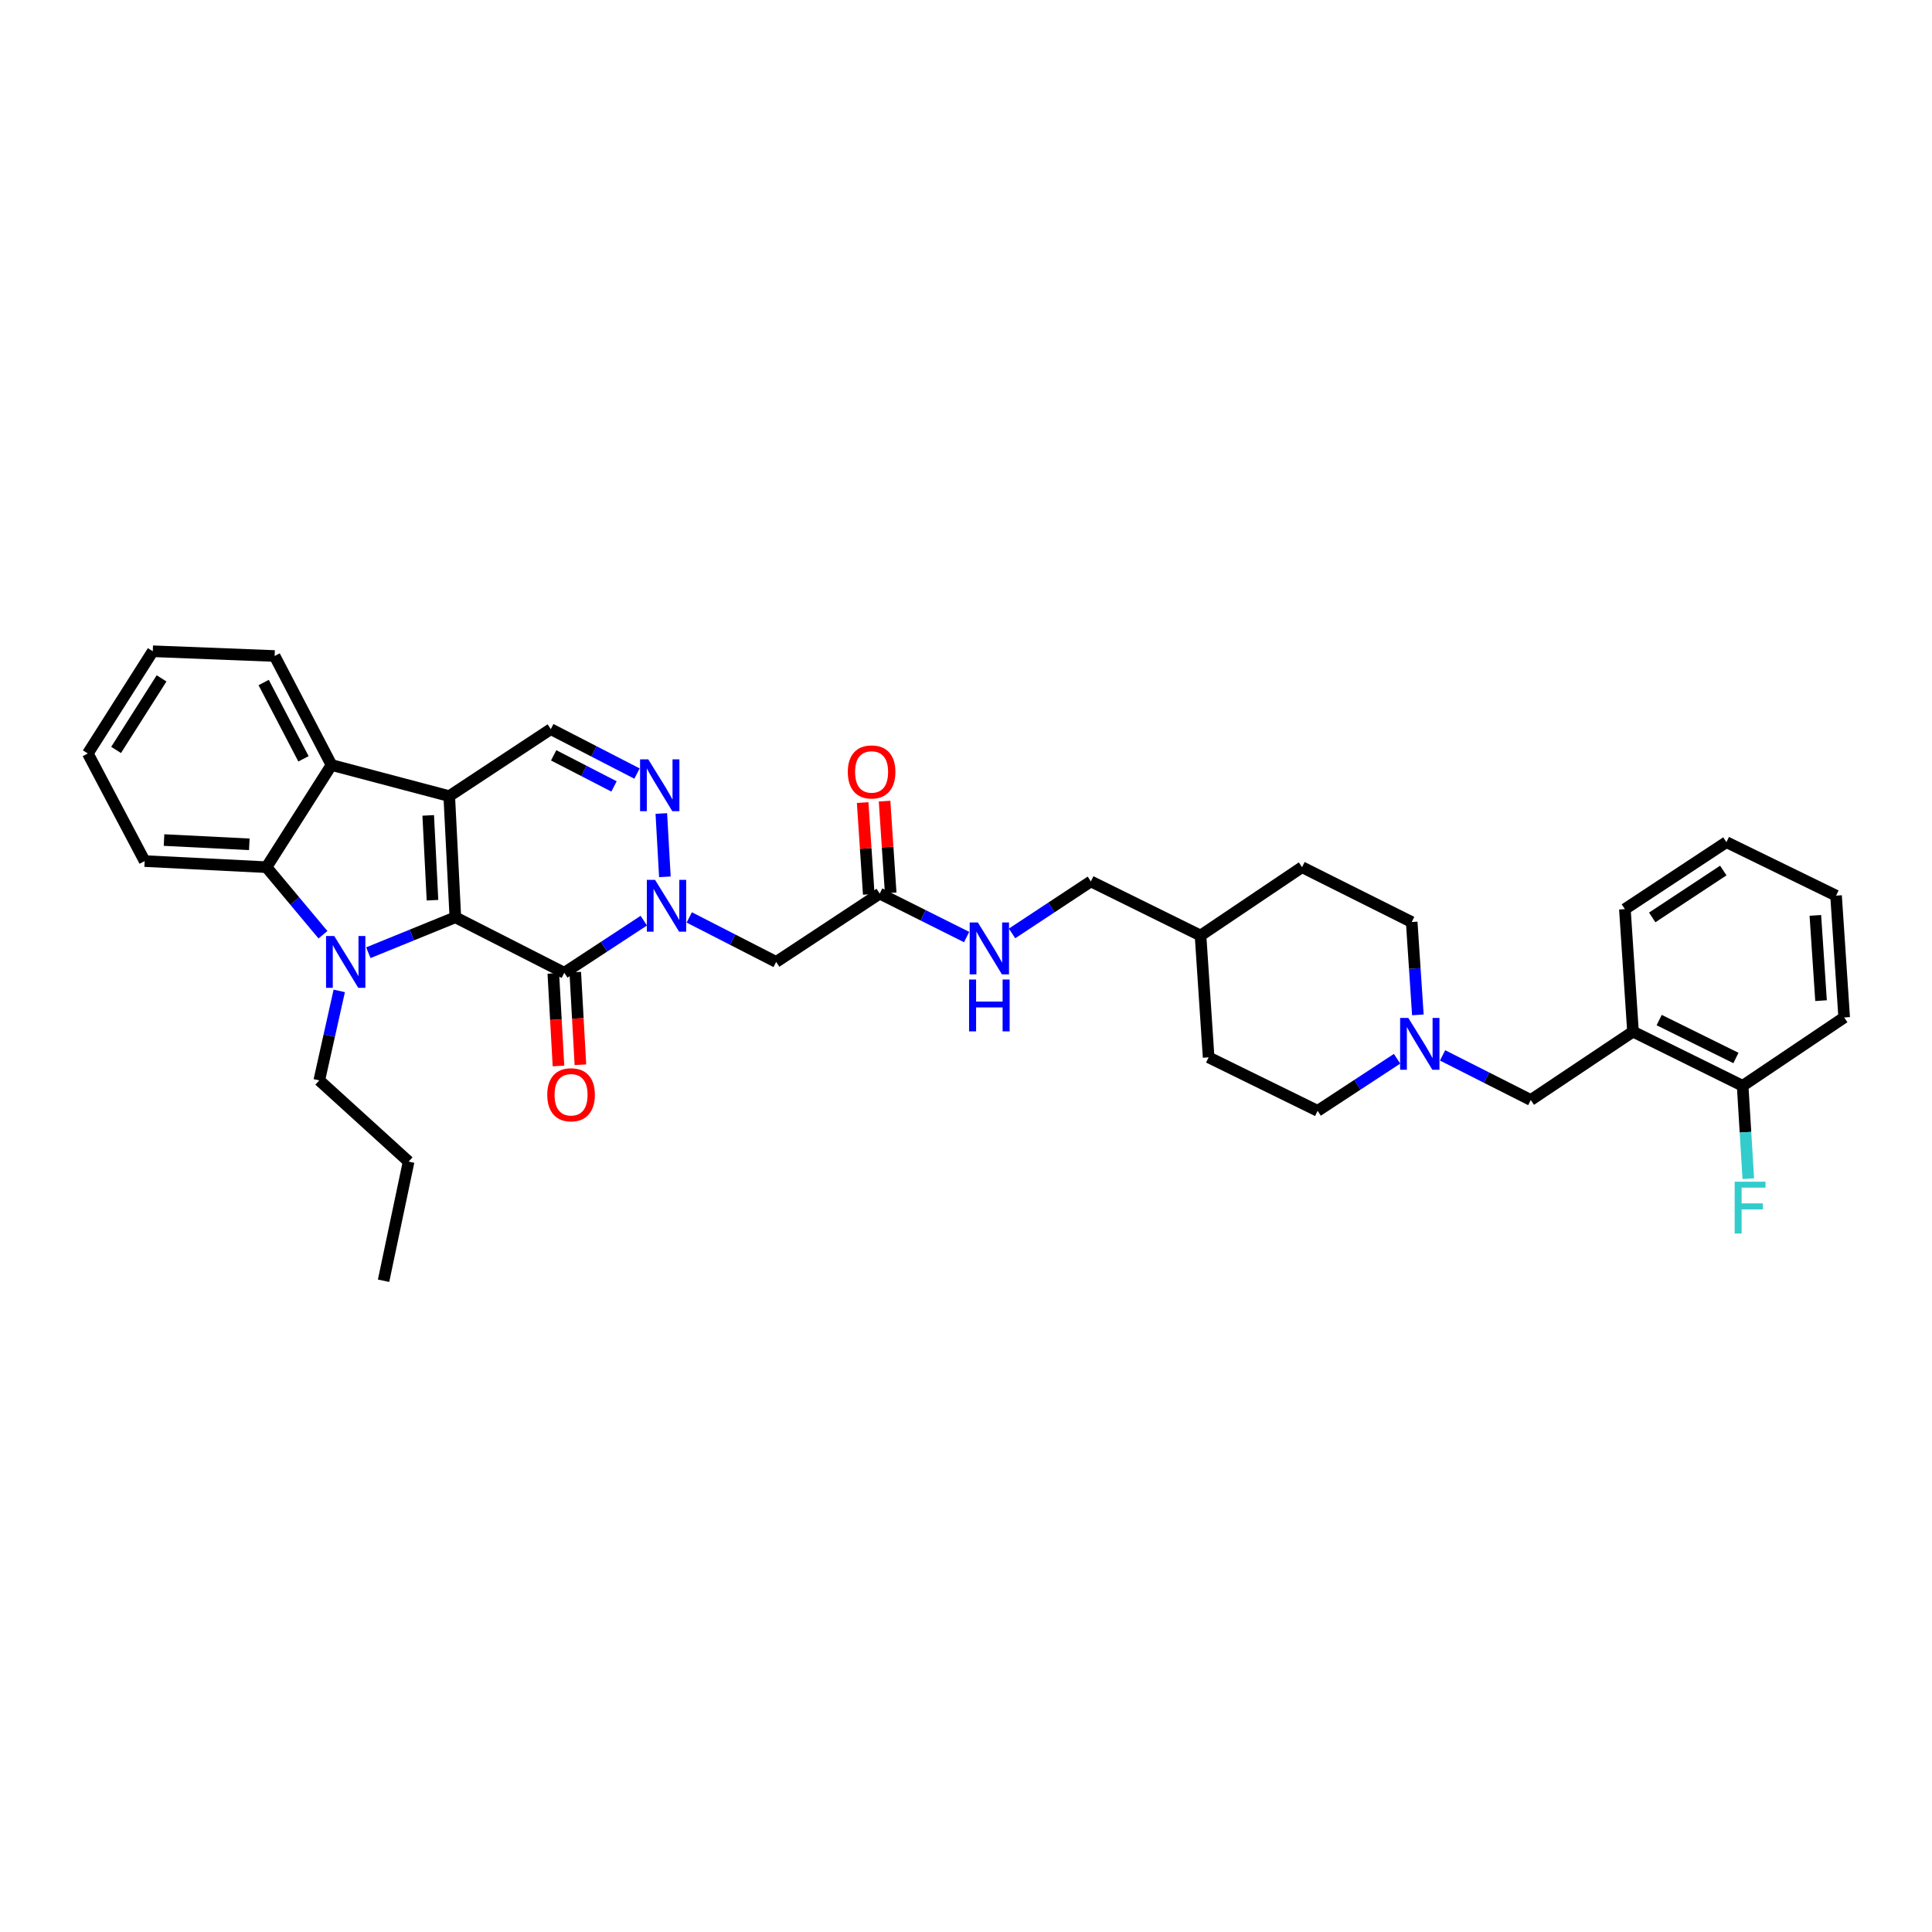<?xml version='1.0' encoding='iso-8859-1'?>
<svg version='1.1' baseProfile='full'
              xmlns='http://www.w3.org/2000/svg'
                      xmlns:rdkit='http://www.rdkit.org/xml'
                      xmlns:xlink='http://www.w3.org/1999/xlink'
                  xml:space='preserve'
width='1000px' height='1000px' viewBox='0 0 1000 1000'>
<!-- END OF HEADER -->
<rect style='opacity:1.0;fill:#FFFFFF;stroke:none' width='1000' height='1000' x='0' y='0'> </rect>
<path class='bond-0' d='M 235.684,474.786 L 232.532,412.072' style='fill:none;fill-rule:evenodd;stroke:#000000;stroke-width:6px;stroke-linecap:butt;stroke-linejoin:miter;stroke-opacity:1' />
<path class='bond-0' d='M 223.854,465.95 L 221.647,422.05' style='fill:none;fill-rule:evenodd;stroke:#000000;stroke-width:6px;stroke-linecap:butt;stroke-linejoin:miter;stroke-opacity:1' />
<path class='bond-1' d='M 235.684,474.786 L 213.166,483.957' style='fill:none;fill-rule:evenodd;stroke:#000000;stroke-width:6px;stroke-linecap:butt;stroke-linejoin:miter;stroke-opacity:1' />
<path class='bond-1' d='M 213.166,483.957 L 190.649,493.127' style='fill:none;fill-rule:evenodd;stroke:#0000FF;stroke-width:6px;stroke-linecap:butt;stroke-linejoin:miter;stroke-opacity:1' />
<path class='bond-2' d='M 235.684,474.786 L 292.075,503.506' style='fill:none;fill-rule:evenodd;stroke:#000000;stroke-width:6px;stroke-linecap:butt;stroke-linejoin:miter;stroke-opacity:1' />
<path class='bond-5' d='M 232.532,412.072 L 171.579,395.968' style='fill:none;fill-rule:evenodd;stroke:#000000;stroke-width:6px;stroke-linecap:butt;stroke-linejoin:miter;stroke-opacity:1' />
<path class='bond-7' d='M 232.532,412.072 L 285.088,377.401' style='fill:none;fill-rule:evenodd;stroke:#000000;stroke-width:6px;stroke-linecap:butt;stroke-linejoin:miter;stroke-opacity:1' />
<path class='bond-6' d='M 167.163,483.815 L 152.544,466.334' style='fill:none;fill-rule:evenodd;stroke:#0000FF;stroke-width:6px;stroke-linecap:butt;stroke-linejoin:miter;stroke-opacity:1' />
<path class='bond-6' d='M 152.544,466.334 L 137.925,448.853' style='fill:none;fill-rule:evenodd;stroke:#000000;stroke-width:6px;stroke-linecap:butt;stroke-linejoin:miter;stroke-opacity:1' />
<path class='bond-17' d='M 175.594,512.885 L 170.424,536.044' style='fill:none;fill-rule:evenodd;stroke:#0000FF;stroke-width:6px;stroke-linecap:butt;stroke-linejoin:miter;stroke-opacity:1' />
<path class='bond-17' d='M 170.424,536.044 L 165.255,559.202' style='fill:none;fill-rule:evenodd;stroke:#000000;stroke-width:6px;stroke-linecap:butt;stroke-linejoin:miter;stroke-opacity:1' />
<path class='bond-3' d='M 292.075,503.506 L 312.65,490.019' style='fill:none;fill-rule:evenodd;stroke:#000000;stroke-width:6px;stroke-linecap:butt;stroke-linejoin:miter;stroke-opacity:1' />
<path class='bond-3' d='M 312.65,490.019 L 333.226,476.531' style='fill:none;fill-rule:evenodd;stroke:#0000FF;stroke-width:6px;stroke-linecap:butt;stroke-linejoin:miter;stroke-opacity:1' />
<path class='bond-13' d='M 286.398,503.822 L 287.73,527.782' style='fill:none;fill-rule:evenodd;stroke:#000000;stroke-width:6px;stroke-linecap:butt;stroke-linejoin:miter;stroke-opacity:1' />
<path class='bond-13' d='M 287.73,527.782 L 289.062,551.741' style='fill:none;fill-rule:evenodd;stroke:#FF0000;stroke-width:6px;stroke-linecap:butt;stroke-linejoin:miter;stroke-opacity:1' />
<path class='bond-13' d='M 297.752,503.191 L 299.084,527.15' style='fill:none;fill-rule:evenodd;stroke:#000000;stroke-width:6px;stroke-linecap:butt;stroke-linejoin:miter;stroke-opacity:1' />
<path class='bond-13' d='M 299.084,527.15 L 300.416,551.11' style='fill:none;fill-rule:evenodd;stroke:#FF0000;stroke-width:6px;stroke-linecap:butt;stroke-linejoin:miter;stroke-opacity:1' />
<path class='bond-4' d='M 344.143,453.843 L 342.3,421.067' style='fill:none;fill-rule:evenodd;stroke:#0000FF;stroke-width:6px;stroke-linecap:butt;stroke-linejoin:miter;stroke-opacity:1' />
<path class='bond-8' d='M 356.757,474.853 L 379.246,486.375' style='fill:none;fill-rule:evenodd;stroke:#0000FF;stroke-width:6px;stroke-linecap:butt;stroke-linejoin:miter;stroke-opacity:1' />
<path class='bond-8' d='M 379.246,486.375 L 401.736,497.896' style='fill:none;fill-rule:evenodd;stroke:#000000;stroke-width:6px;stroke-linecap:butt;stroke-linejoin:miter;stroke-opacity:1' />
<path class='bond-36' d='M 329.715,400.399 L 307.401,388.9' style='fill:none;fill-rule:evenodd;stroke:#0000FF;stroke-width:6px;stroke-linecap:butt;stroke-linejoin:miter;stroke-opacity:1' />
<path class='bond-36' d='M 307.401,388.9 L 285.088,377.401' style='fill:none;fill-rule:evenodd;stroke:#000000;stroke-width:6px;stroke-linecap:butt;stroke-linejoin:miter;stroke-opacity:1' />
<path class='bond-36' d='M 317.812,407.058 L 302.192,399.008' style='fill:none;fill-rule:evenodd;stroke:#0000FF;stroke-width:6px;stroke-linecap:butt;stroke-linejoin:miter;stroke-opacity:1' />
<path class='bond-36' d='M 302.192,399.008 L 286.572,390.959' style='fill:none;fill-rule:evenodd;stroke:#000000;stroke-width:6px;stroke-linecap:butt;stroke-linejoin:miter;stroke-opacity:1' />
<path class='bond-23' d='M 171.579,395.968 L 142.146,339.545' style='fill:none;fill-rule:evenodd;stroke:#000000;stroke-width:6px;stroke-linecap:butt;stroke-linejoin:miter;stroke-opacity:1' />
<path class='bond-23' d='M 157.082,392.764 L 136.478,353.268' style='fill:none;fill-rule:evenodd;stroke:#000000;stroke-width:6px;stroke-linecap:butt;stroke-linejoin:miter;stroke-opacity:1' />
<path class='bond-35' d='M 171.579,395.968 L 137.925,448.853' style='fill:none;fill-rule:evenodd;stroke:#000000;stroke-width:6px;stroke-linecap:butt;stroke-linejoin:miter;stroke-opacity:1' />
<path class='bond-22' d='M 137.925,448.853 L 74.876,445.694' style='fill:none;fill-rule:evenodd;stroke:#000000;stroke-width:6px;stroke-linecap:butt;stroke-linejoin:miter;stroke-opacity:1' />
<path class='bond-22' d='M 129.037,437.021 L 84.902,434.81' style='fill:none;fill-rule:evenodd;stroke:#000000;stroke-width:6px;stroke-linecap:butt;stroke-linejoin:miter;stroke-opacity:1' />
<path class='bond-9' d='M 401.736,497.896 L 455.341,462.53' style='fill:none;fill-rule:evenodd;stroke:#000000;stroke-width:6px;stroke-linecap:butt;stroke-linejoin:miter;stroke-opacity:1' />
<path class='bond-14' d='M 455.341,462.53 L 477.831,473.773' style='fill:none;fill-rule:evenodd;stroke:#000000;stroke-width:6px;stroke-linecap:butt;stroke-linejoin:miter;stroke-opacity:1' />
<path class='bond-14' d='M 477.831,473.773 L 500.322,485.016' style='fill:none;fill-rule:evenodd;stroke:#0000FF;stroke-width:6px;stroke-linecap:butt;stroke-linejoin:miter;stroke-opacity:1' />
<path class='bond-16' d='M 461.014,462.152 L 459.432,438.408' style='fill:none;fill-rule:evenodd;stroke:#000000;stroke-width:6px;stroke-linecap:butt;stroke-linejoin:miter;stroke-opacity:1' />
<path class='bond-16' d='M 459.432,438.408 L 457.85,414.663' style='fill:none;fill-rule:evenodd;stroke:#FF0000;stroke-width:6px;stroke-linecap:butt;stroke-linejoin:miter;stroke-opacity:1' />
<path class='bond-16' d='M 449.668,462.908 L 448.086,439.164' style='fill:none;fill-rule:evenodd;stroke:#000000;stroke-width:6px;stroke-linecap:butt;stroke-linejoin:miter;stroke-opacity:1' />
<path class='bond-16' d='M 448.086,439.164 L 446.504,415.419' style='fill:none;fill-rule:evenodd;stroke:#FF0000;stroke-width:6px;stroke-linecap:butt;stroke-linejoin:miter;stroke-opacity:1' />
<path class='bond-10' d='M 733.886,525.302 L 732.29,501.273' style='fill:none;fill-rule:evenodd;stroke:#0000FF;stroke-width:6px;stroke-linecap:butt;stroke-linejoin:miter;stroke-opacity:1' />
<path class='bond-10' d='M 732.29,501.273 L 730.694,477.244' style='fill:none;fill-rule:evenodd;stroke:#000000;stroke-width:6px;stroke-linecap:butt;stroke-linejoin:miter;stroke-opacity:1' />
<path class='bond-12' d='M 746.669,546.263 L 769.499,557.812' style='fill:none;fill-rule:evenodd;stroke:#0000FF;stroke-width:6px;stroke-linecap:butt;stroke-linejoin:miter;stroke-opacity:1' />
<path class='bond-12' d='M 769.499,557.812 L 792.328,569.361' style='fill:none;fill-rule:evenodd;stroke:#000000;stroke-width:6px;stroke-linecap:butt;stroke-linejoin:miter;stroke-opacity:1' />
<path class='bond-38' d='M 723.124,548.01 L 702.564,561.49' style='fill:none;fill-rule:evenodd;stroke:#0000FF;stroke-width:6px;stroke-linecap:butt;stroke-linejoin:miter;stroke-opacity:1' />
<path class='bond-38' d='M 702.564,561.49 L 682.004,574.971' style='fill:none;fill-rule:evenodd;stroke:#000000;stroke-width:6px;stroke-linecap:butt;stroke-linejoin:miter;stroke-opacity:1' />
<path class='bond-11' d='M 845.238,533.976 L 792.328,569.361' style='fill:none;fill-rule:evenodd;stroke:#000000;stroke-width:6px;stroke-linecap:butt;stroke-linejoin:miter;stroke-opacity:1' />
<path class='bond-15' d='M 845.238,533.976 L 901.989,562.014' style='fill:none;fill-rule:evenodd;stroke:#000000;stroke-width:6px;stroke-linecap:butt;stroke-linejoin:miter;stroke-opacity:1' />
<path class='bond-15' d='M 858.788,527.986 L 898.514,547.613' style='fill:none;fill-rule:evenodd;stroke:#000000;stroke-width:6px;stroke-linecap:butt;stroke-linejoin:miter;stroke-opacity:1' />
<path class='bond-27' d='M 845.238,533.976 L 841.037,470.566' style='fill:none;fill-rule:evenodd;stroke:#000000;stroke-width:6px;stroke-linecap:butt;stroke-linejoin:miter;stroke-opacity:1' />
<path class='bond-21' d='M 523.837,483.141 L 544.233,469.68' style='fill:none;fill-rule:evenodd;stroke:#0000FF;stroke-width:6px;stroke-linecap:butt;stroke-linejoin:miter;stroke-opacity:1' />
<path class='bond-21' d='M 544.233,469.68 L 564.629,456.219' style='fill:none;fill-rule:evenodd;stroke:#000000;stroke-width:6px;stroke-linecap:butt;stroke-linejoin:miter;stroke-opacity:1' />
<path class='bond-20' d='M 901.989,562.014 L 903.455,586.043' style='fill:none;fill-rule:evenodd;stroke:#000000;stroke-width:6px;stroke-linecap:butt;stroke-linejoin:miter;stroke-opacity:1' />
<path class='bond-20' d='M 903.455,586.043 L 904.922,610.072' style='fill:none;fill-rule:evenodd;stroke:#33CCCC;stroke-width:6px;stroke-linecap:butt;stroke-linejoin:miter;stroke-opacity:1' />
<path class='bond-28' d='M 901.989,562.014 L 954.545,526.635' style='fill:none;fill-rule:evenodd;stroke:#000000;stroke-width:6px;stroke-linecap:butt;stroke-linejoin:miter;stroke-opacity:1' />
<path class='bond-29' d='M 165.255,559.202 L 211.507,601.252' style='fill:none;fill-rule:evenodd;stroke:#000000;stroke-width:6px;stroke-linecap:butt;stroke-linejoin:miter;stroke-opacity:1' />
<path class='bond-18' d='M 682.004,574.971 L 625.581,547.287' style='fill:none;fill-rule:evenodd;stroke:#000000;stroke-width:6px;stroke-linecap:butt;stroke-linejoin:miter;stroke-opacity:1' />
<path class='bond-19' d='M 730.694,477.244 L 673.936,448.853' style='fill:none;fill-rule:evenodd;stroke:#000000;stroke-width:6px;stroke-linecap:butt;stroke-linejoin:miter;stroke-opacity:1' />
<path class='bond-24' d='M 564.629,456.219 L 621.393,484.231' style='fill:none;fill-rule:evenodd;stroke:#000000;stroke-width:6px;stroke-linecap:butt;stroke-linejoin:miter;stroke-opacity:1' />
<path class='bond-30' d='M 74.876,445.694 L 45.455,389.998' style='fill:none;fill-rule:evenodd;stroke:#000000;stroke-width:6px;stroke-linecap:butt;stroke-linejoin:miter;stroke-opacity:1' />
<path class='bond-31' d='M 142.146,339.545 L 79.077,337.088' style='fill:none;fill-rule:evenodd;stroke:#000000;stroke-width:6px;stroke-linecap:butt;stroke-linejoin:miter;stroke-opacity:1' />
<path class='bond-25' d='M 621.393,484.231 L 625.581,547.287' style='fill:none;fill-rule:evenodd;stroke:#000000;stroke-width:6px;stroke-linecap:butt;stroke-linejoin:miter;stroke-opacity:1' />
<path class='bond-26' d='M 621.393,484.231 L 673.936,448.853' style='fill:none;fill-rule:evenodd;stroke:#000000;stroke-width:6px;stroke-linecap:butt;stroke-linejoin:miter;stroke-opacity:1' />
<path class='bond-32' d='M 841.037,470.566 L 893.593,435.895' style='fill:none;fill-rule:evenodd;stroke:#000000;stroke-width:6px;stroke-linecap:butt;stroke-linejoin:miter;stroke-opacity:1' />
<path class='bond-32' d='M 855.182,474.858 L 891.972,450.588' style='fill:none;fill-rule:evenodd;stroke:#000000;stroke-width:6px;stroke-linecap:butt;stroke-linejoin:miter;stroke-opacity:1' />
<path class='bond-39' d='M 954.545,526.635 L 950.338,463.579' style='fill:none;fill-rule:evenodd;stroke:#000000;stroke-width:6px;stroke-linecap:butt;stroke-linejoin:miter;stroke-opacity:1' />
<path class='bond-39' d='M 942.568,517.934 L 939.623,473.795' style='fill:none;fill-rule:evenodd;stroke:#000000;stroke-width:6px;stroke-linecap:butt;stroke-linejoin:miter;stroke-opacity:1' />
<path class='bond-33' d='M 211.507,601.252 L 198.536,662.912' style='fill:none;fill-rule:evenodd;stroke:#000000;stroke-width:6px;stroke-linecap:butt;stroke-linejoin:miter;stroke-opacity:1' />
<path class='bond-37' d='M 45.455,389.998 L 79.077,337.088' style='fill:none;fill-rule:evenodd;stroke:#000000;stroke-width:6px;stroke-linecap:butt;stroke-linejoin:miter;stroke-opacity:1' />
<path class='bond-37' d='M 60.096,388.16 L 83.631,351.123' style='fill:none;fill-rule:evenodd;stroke:#000000;stroke-width:6px;stroke-linecap:butt;stroke-linejoin:miter;stroke-opacity:1' />
<path class='bond-34' d='M 893.593,435.895 L 950.338,463.579' style='fill:none;fill-rule:evenodd;stroke:#000000;stroke-width:6px;stroke-linecap:butt;stroke-linejoin:miter;stroke-opacity:1' />
<path  class='atom-2' d='M 173.007 484.478
L 181.801 498.692
Q 182.673 500.095, 184.075 502.634
Q 185.478 505.174, 185.554 505.326
L 185.554 484.478
L 189.117 484.478
L 189.117 511.315
L 185.44 511.315
L 176.002 495.774
Q 174.902 493.954, 173.727 491.869
Q 172.59 489.784, 172.249 489.14
L 172.249 511.315
L 168.762 511.315
L 168.762 484.478
L 173.007 484.478
' fill='#0000FF'/>
<path  class='atom-4' d='M 339.053 455.404
L 347.847 469.619
Q 348.719 471.021, 350.121 473.561
Q 351.524 476.1, 351.599 476.252
L 351.599 455.404
L 355.163 455.404
L 355.163 482.241
L 351.486 482.241
L 342.047 466.7
Q 340.948 464.88, 339.773 462.796
Q 338.636 460.711, 338.295 460.066
L 338.295 482.241
L 334.807 482.241
L 334.807 455.404
L 339.053 455.404
' fill='#0000FF'/>
<path  class='atom-5' d='M 335.546 393.043
L 344.34 407.258
Q 345.212 408.66, 346.615 411.2
Q 348.017 413.739, 348.093 413.891
L 348.093 393.043
L 351.656 393.043
L 351.656 419.88
L 347.979 419.88
L 338.541 404.339
Q 337.442 402.519, 336.267 400.435
Q 335.129 398.35, 334.788 397.705
L 334.788 419.88
L 331.301 419.88
L 331.301 393.043
L 335.546 393.043
' fill='#0000FF'/>
<path  class='atom-11' d='M 728.95 526.881
L 737.744 541.096
Q 738.616 542.499, 740.018 545.038
Q 741.421 547.578, 741.497 547.73
L 741.497 526.881
L 745.06 526.881
L 745.06 553.719
L 741.383 553.719
L 731.945 538.177
Q 730.845 536.358, 729.67 534.273
Q 728.533 532.188, 728.192 531.544
L 728.192 553.719
L 724.705 553.719
L 724.705 526.881
L 728.95 526.881
' fill='#0000FF'/>
<path  class='atom-14' d='M 283.262 566.651
Q 283.262 560.207, 286.446 556.606
Q 289.63 553.005, 295.581 553.005
Q 301.532 553.005, 304.716 556.606
Q 307.901 560.207, 307.901 566.651
Q 307.901 573.171, 304.679 576.885
Q 301.457 580.562, 295.581 580.562
Q 289.668 580.562, 286.446 576.885
Q 283.262 573.208, 283.262 566.651
M 295.581 577.53
Q 299.675 577.53, 301.874 574.8
Q 304.11 572.033, 304.11 566.651
Q 304.11 561.382, 301.874 558.728
Q 299.675 556.037, 295.581 556.037
Q 291.487 556.037, 289.251 558.691
Q 287.052 561.344, 287.052 566.651
Q 287.052 572.071, 289.251 574.8
Q 291.487 577.53, 295.581 577.53
' fill='#FF0000'/>
<path  class='atom-15' d='M 506.153 477.478
L 514.947 491.692
Q 515.819 493.095, 517.222 495.635
Q 518.624 498.174, 518.7 498.326
L 518.7 477.478
L 522.263 477.478
L 522.263 504.315
L 518.586 504.315
L 509.148 488.774
Q 508.049 486.954, 506.874 484.869
Q 505.736 482.785, 505.395 482.14
L 505.395 504.315
L 501.908 504.315
L 501.908 477.478
L 506.153 477.478
' fill='#0000FF'/>
<path  class='atom-15' d='M 501.586 506.999
L 505.225 506.999
L 505.225 518.408
L 518.947 518.408
L 518.947 506.999
L 522.585 506.999
L 522.585 533.836
L 518.947 533.836
L 518.947 521.441
L 505.225 521.441
L 505.225 533.836
L 501.586 533.836
L 501.586 506.999
' fill='#0000FF'/>
<path  class='atom-17' d='M 438.82 399.55
Q 438.82 393.106, 442.004 389.505
Q 445.188 385.904, 451.14 385.904
Q 457.091 385.904, 460.275 389.505
Q 463.459 393.106, 463.459 399.55
Q 463.459 406.07, 460.237 409.785
Q 457.015 413.461, 451.14 413.461
Q 445.226 413.461, 442.004 409.785
Q 438.82 406.108, 438.82 399.55
M 451.14 410.429
Q 455.233 410.429, 457.432 407.7
Q 459.668 404.933, 459.668 399.55
Q 459.668 394.281, 457.432 391.628
Q 455.233 388.936, 451.14 388.936
Q 447.046 388.936, 444.809 391.59
Q 442.611 394.243, 442.611 399.55
Q 442.611 404.971, 444.809 407.7
Q 447.046 410.429, 451.14 410.429
' fill='#FF0000'/>
<path  class='atom-21' d='M 897.858 611.651
L 913.816 611.651
L 913.816 614.721
L 901.459 614.721
L 901.459 622.871
L 912.451 622.871
L 912.451 625.979
L 901.459 625.979
L 901.459 638.488
L 897.858 638.488
L 897.858 611.651
' fill='#33CCCC'/>
</svg>
